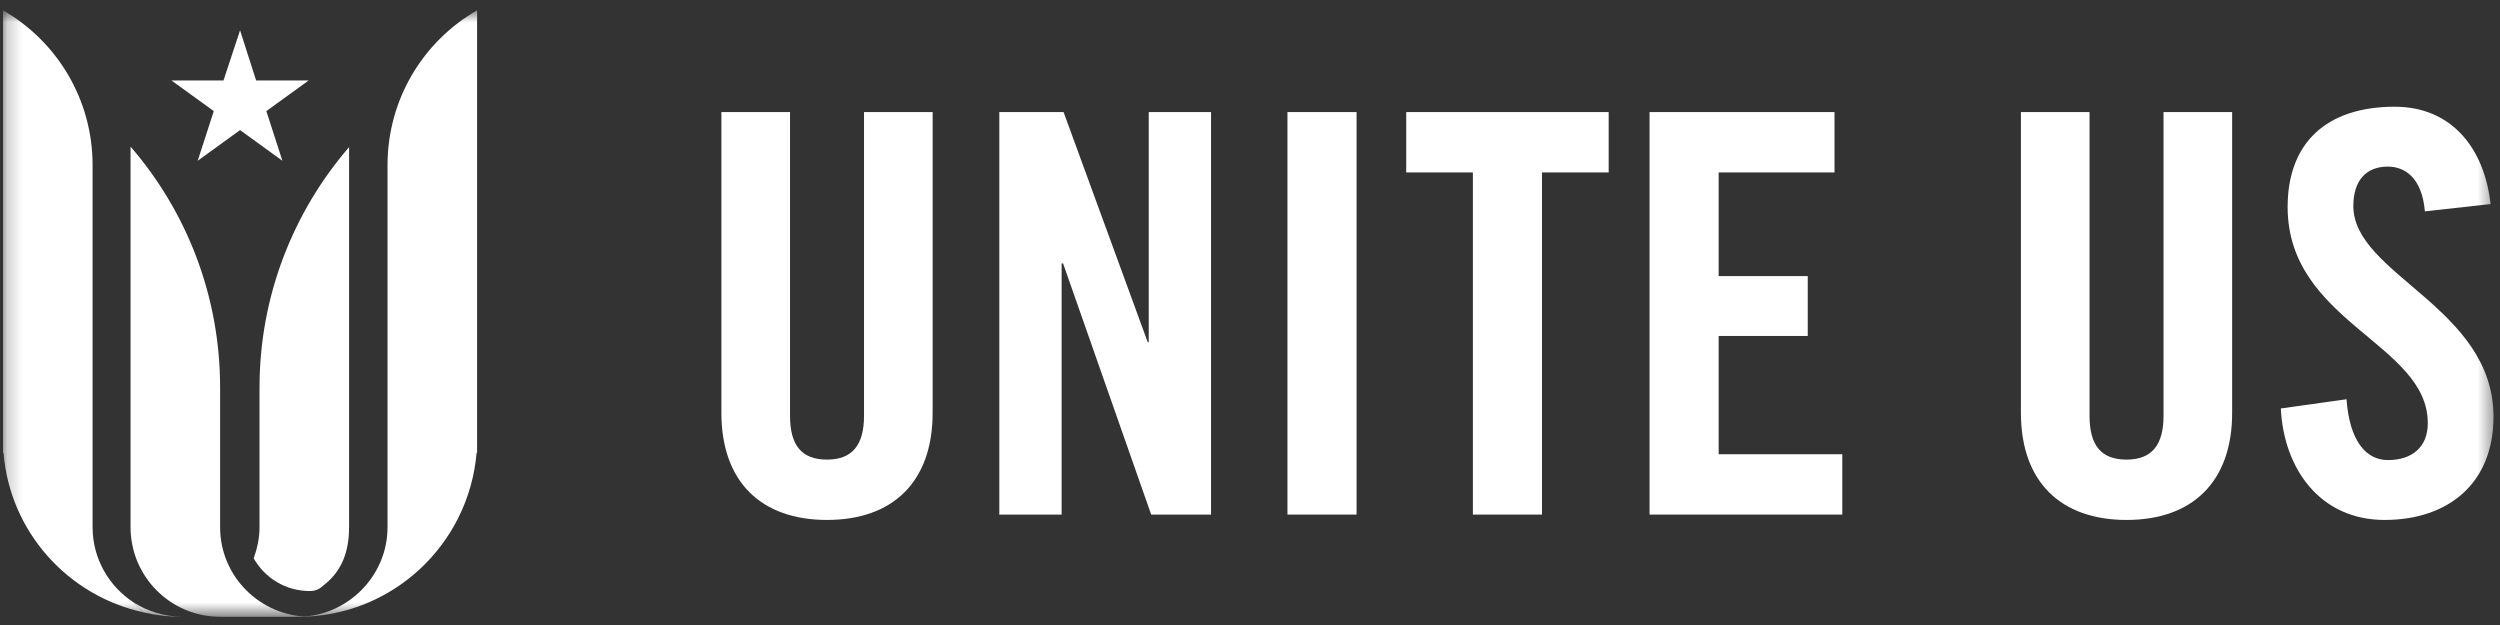 <svg width="168" height="42" viewBox="0 0 168 42" fill="none" xmlns="http://www.w3.org/2000/svg">
<rect x="0" y="0" width="168" height="42" fill="#333333" stroke="none"/>
<mask id="mask0_25935_29286" style="mask-type:alpha" maskUnits="userSpaceOnUse" x="0" y="0" width="168" height="42">
<path fill-rule="evenodd" clip-rule="evenodd" d="M0.204 41.416H167.596V0.696H0.204V41.416Z" fill="white"/>
</mask>
<g mask="url(#mask0_25935_29286)">
<path fill-rule="evenodd" clip-rule="evenodd" d="M48.446 7.532H53.09V27.941C53.09 29.936 53.875 30.885 55.576 30.885C57.277 30.885 58.062 29.903 58.062 27.941V7.532H62.673V27.745C62.673 32.389 59.991 34.94 55.576 34.94C51.16 34.94 48.478 32.389 48.478 27.745V7.532H48.446Z" fill="white"/>
</g>
<mask id="mask1_25935_29286" style="mask-type:alpha" maskUnits="userSpaceOnUse" x="0" y="0" width="168" height="42">
<path fill-rule="evenodd" clip-rule="evenodd" d="M0.204 41.416H167.596V0.696H0.204V41.416Z" fill="white"/>
</mask>
<g mask="url(#mask1_25935_29286)">
<path fill-rule="evenodd" clip-rule="evenodd" d="M67.154 34.58V7.532H71.472L77.13 23.002H77.195V7.532H81.382V34.58H77.359L71.439 17.704H71.341V34.58H67.154Z" fill="white"/>
</g>
<mask id="mask2_25935_29286" style="mask-type:alpha" maskUnits="userSpaceOnUse" x="0" y="0" width="168" height="42">
<path fill-rule="evenodd" clip-rule="evenodd" d="M0.204 41.416H167.596V0.696H0.204V41.416Z" fill="white"/>
</mask>
<g mask="url(#mask2_25935_29286)">
<path fill-rule="evenodd" clip-rule="evenodd" d="M86.517 34.58H91.161V7.532H86.517V34.58Z" fill="white"/>
</g>
<mask id="mask3_25935_29286" style="mask-type:alpha" maskUnits="userSpaceOnUse" x="0" y="0" width="168" height="42">
<path fill-rule="evenodd" clip-rule="evenodd" d="M0.204 41.416H167.596V0.696H0.204V41.416Z" fill="white"/>
</mask>
<g mask="url(#mask3_25935_29286)">
<path fill-rule="evenodd" clip-rule="evenodd" d="M98.978 11.588H94.497V7.532H108.103V11.588H103.622V34.58H98.978V11.588Z" fill="white"/>
</g>
<mask id="mask4_25935_29286" style="mask-type:alpha" maskUnits="userSpaceOnUse" x="0" y="0" width="168" height="42">
<path fill-rule="evenodd" clip-rule="evenodd" d="M0.204 41.416H167.596V0.696H0.204V41.416Z" fill="white"/>
</mask>
<g mask="url(#mask4_25935_29286)">
<path fill-rule="evenodd" clip-rule="evenodd" d="M110.85 34.58V7.532H123.279V11.588H115.494V18.554H121.48V22.577H115.494V30.525H123.802V34.58H110.85Z" fill="white"/>
</g>
<mask id="mask5_25935_29286" style="mask-type:alpha" maskUnits="userSpaceOnUse" x="0" y="0" width="168" height="42">
<path fill-rule="evenodd" clip-rule="evenodd" d="M0.204 41.416H167.596V0.696H0.204V41.416Z" fill="white"/>
</mask>
<g mask="url(#mask5_25935_29286)">
<path fill-rule="evenodd" clip-rule="evenodd" d="M135.773 7.532H140.417V27.941C140.417 29.936 141.202 30.885 142.903 30.885C144.604 30.885 145.389 29.903 145.389 27.941V7.532H150V27.745C150 32.389 147.318 34.94 142.903 34.94C138.488 34.94 135.806 32.389 135.806 27.745V7.532H135.773Z" fill="white"/>
</g>
<mask id="mask6_25935_29286" style="mask-type:alpha" maskUnits="userSpaceOnUse" x="0" y="0" width="168" height="42">
<path fill-rule="evenodd" clip-rule="evenodd" d="M0.204 41.416H167.596V0.696H0.204V41.416Z" fill="white"/>
</mask>
<g mask="url(#mask6_25935_29286)">
<path fill-rule="evenodd" clip-rule="evenodd" d="M162.952 14.204C162.756 11.882 161.546 11.195 160.466 11.195C158.962 11.195 158.144 12.176 158.144 13.844C158.144 18.456 167.564 20.647 167.564 28.006C167.564 32.454 164.555 34.94 160.238 34.94C155.92 34.94 153.467 31.506 153.271 27.45L157.686 26.829C157.883 29.576 158.962 30.917 160.466 30.917C162.069 30.917 163.148 30.067 163.148 28.431C163.148 23.067 153.729 21.661 153.729 13.909C153.729 9.592 156.345 7.172 160.924 7.172C164.718 7.172 166.942 9.919 167.368 13.713L162.952 14.204Z" fill="white"/>
</g>
<mask id="mask7_25935_29286" style="mask-type:alpha" maskUnits="userSpaceOnUse" x="0" y="0" width="168" height="42">
<path fill-rule="evenodd" clip-rule="evenodd" d="M0.204 41.416H167.596V0.696H0.204V41.416Z" fill="white"/>
</mask>
<g mask="url(#mask7_25935_29286)">
</g>
<mask id="mask8_25935_29286" style="mask-type:alpha" maskUnits="userSpaceOnUse" x="0" y="0" width="168" height="42">
<path fill-rule="evenodd" clip-rule="evenodd" d="M0.204 41.416H167.596V0.696H0.204V41.416Z" fill="white"/>
</mask>
<g mask="url(#mask8_25935_29286)">
<path fill-rule="evenodd" clip-rule="evenodd" d="M20.809 39.716C21.234 39.716 21.463 39.585 21.758 39.323C22.968 38.375 23.458 37.099 23.458 35.398V29.413V27.091V15.316V9.887C19.73 14.204 17.44 19.863 17.44 26.044V29.413V35.431C17.44 36.183 17.277 36.87 17.048 37.524C17.8 38.833 19.174 39.716 20.809 39.716Z" fill="white"/>
</g>
<mask id="mask9_25935_29286" style="mask-type:alpha" maskUnits="userSpaceOnUse" x="0" y="0" width="168" height="42">
<path fill-rule="evenodd" clip-rule="evenodd" d="M0.204 41.416H167.596V0.696H0.204V41.416Z" fill="white"/>
</mask>
<g mask="url(#mask9_25935_29286)">
<path fill-rule="evenodd" clip-rule="evenodd" d="M26.042 35.431V30.394V15.414V11.097C26.042 6.649 28.462 2.757 32.06 0.696V6.126V21.53V30.427H32.027C31.504 36.608 26.336 41.449 20.057 41.449C23.327 41.416 26.042 38.734 26.042 35.431Z" fill="white"/>
</g>
<mask id="mask10_25935_29286" style="mask-type:alpha" maskUnits="userSpaceOnUse" x="0" y="0" width="168" height="42">
<path fill-rule="evenodd" clip-rule="evenodd" d="M0.204 41.416H167.596V0.696H0.204V41.416Z" fill="white"/>
</mask>
<g mask="url(#mask10_25935_29286)">
<path fill-rule="evenodd" clip-rule="evenodd" d="M9.002 40.5C7.334 39.421 6.222 37.557 6.222 35.431V30.394V15.414V11.097C6.222 6.649 3.801 2.757 0.204 0.696V6.126V21.53V30.427H0.236C0.662 35.725 4.554 40.042 9.656 41.154C9.427 40.925 9.198 40.729 9.002 40.5Z" fill="white"/>
</g>
<mask id="mask11_25935_29286" style="mask-type:alpha" maskUnits="userSpaceOnUse" x="0" y="0" width="168" height="42">
<path fill-rule="evenodd" clip-rule="evenodd" d="M0.204 41.416H167.596V0.696H0.204V41.416Z" fill="white"/>
</mask>
<g mask="url(#mask11_25935_29286)">
<path fill-rule="evenodd" clip-rule="evenodd" d="M9.001 40.501C9.198 40.73 9.427 40.959 9.656 41.155C10.473 41.351 11.356 41.449 12.207 41.449C11.029 41.416 9.95 41.09 9.001 40.501Z" fill="white"/>
</g>
<mask id="mask12_25935_29286" style="mask-type:alpha" maskUnits="userSpaceOnUse" x="0" y="0" width="168" height="42">
<path fill-rule="evenodd" clip-rule="evenodd" d="M0.204 41.416H167.596V0.696H0.204V41.416Z" fill="white"/>
</mask>
<g mask="url(#mask12_25935_29286)">
<path fill-rule="evenodd" clip-rule="evenodd" d="M14.791 35.431V29.413V26.044C14.791 19.862 12.534 14.204 8.773 9.854V15.349V27.123V29.445V35.431C8.773 38.734 11.455 41.449 14.791 41.449H20.809C17.473 41.416 14.791 38.734 14.791 35.431Z" fill="white"/>
</g>
<mask id="mask13_25935_29286" style="mask-type:alpha" maskUnits="userSpaceOnUse" x="0" y="0" width="168" height="42">
<path fill-rule="evenodd" clip-rule="evenodd" d="M0.204 41.416H167.596V0.696H0.204V41.416Z" fill="white"/>
</mask>
<g mask="url(#mask13_25935_29286)">
<path fill-rule="evenodd" clip-rule="evenodd" d="M13.286 10.803L14.366 7.466L11.52 5.406H15.02L16.132 2.037L17.211 5.406H20.743L17.898 7.466L18.977 10.803L16.132 8.742L13.286 10.803Z" fill="white"/>
</g>
</svg>
